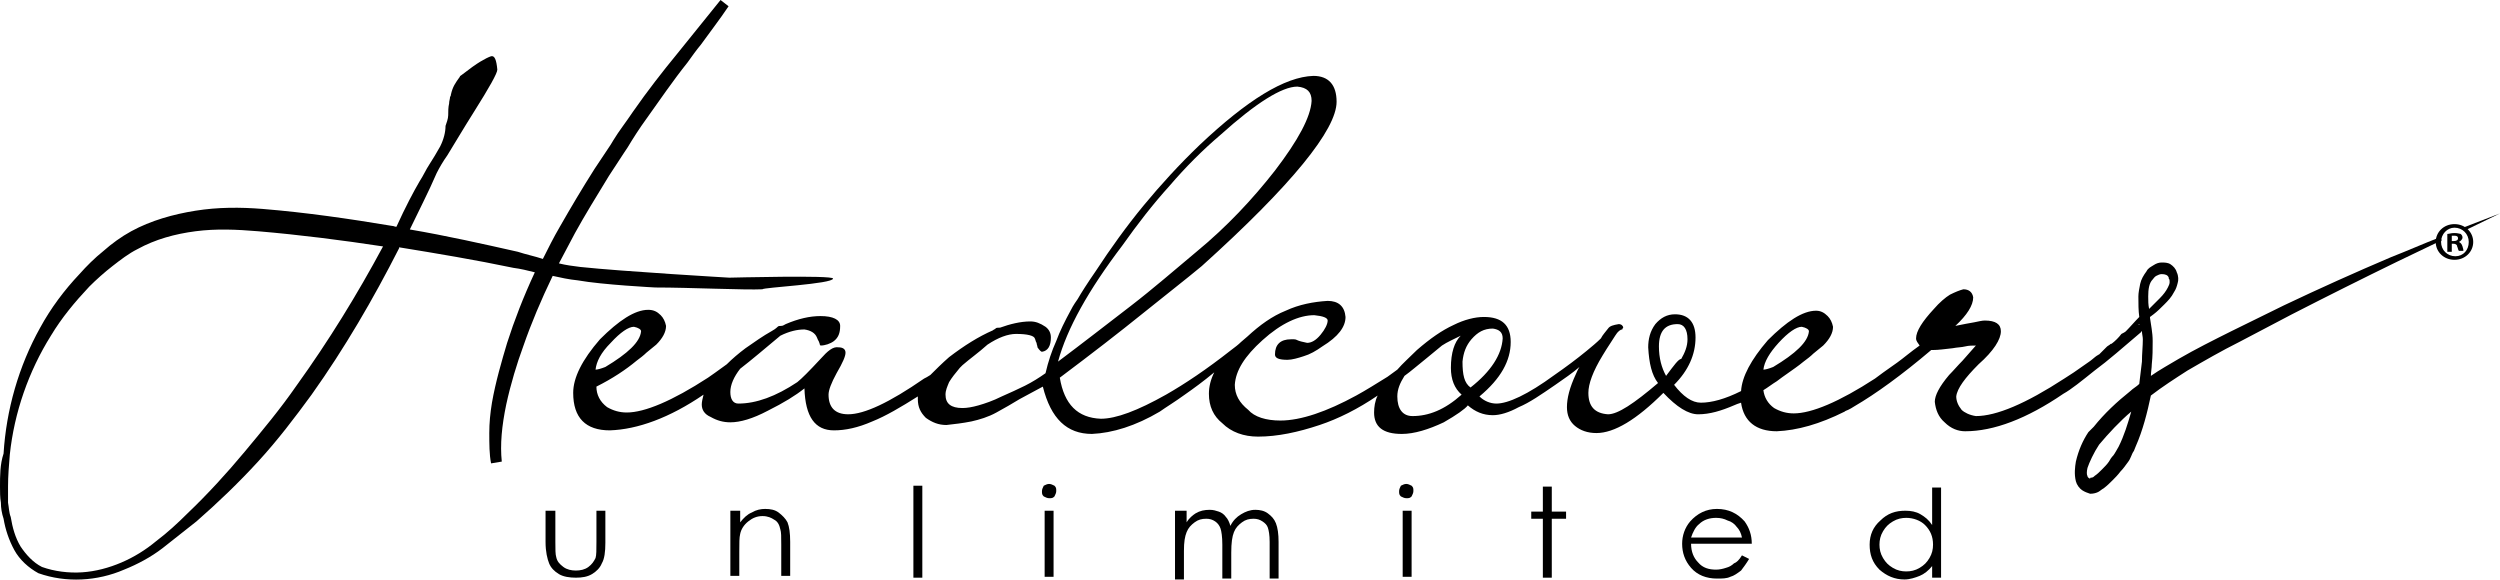 <svg enable-background="new 0 0 280 65" viewBox="0 0 280 65" xmlns="http://www.w3.org/2000/svg"><path d="m61.2 57.2h1v3.5c0 .8 0 1.4.1 1.7.1.5.4.8.8 1.1s.9.4 1.4.4 1-.1 1.4-.4.6-.6.8-1c.1-.3.1-.9.1-1.8v-3.5h1v3.6c0 1-.1 1.8-.4 2.3-.2.5-.6.9-1.1 1.2s-1.1.4-1.8.4-1.4-.1-1.9-.4-.9-.7-1.1-1.2-.4-1.3-.4-2.4v-3.5z"/><path d="m81.9 57.2h1v1.3c.4-.5.8-.9 1.3-1.1.5-.3 1-.4 1.5-.4.6 0 1.1.1 1.5.4s.8.7 1 1.1c.2.5.3 1.2.3 2.2v3.8h-1v-3.5c0-.9 0-1.4-.1-1.7-.1-.5-.3-.9-.7-1.1-.3-.2-.7-.4-1.3-.4s-1.1.2-1.6.6-.8.9-.9 1.4c-.1.4-.1 1-.1 2v2.7h-1v-7.3z"/><path d="m102.3 54.4h1v10.3h-1z"/><path d="m117.5 54.2c.2 0 .4.1.6.2.2.2.2.3.2.6 0 .2-.1.4-.2.6-.2.2-.3.2-.6.2-.2 0-.4-.1-.6-.2-.2-.2-.2-.3-.2-.6 0-.2.1-.4.2-.6.2-.1.4-.2.6-.2zm-.5 3h1v7.4h-1z"/><path d="m131.9 57.2h1v1.3c.3-.5.7-.8 1-1 .5-.3 1-.4 1.6-.4.4 0 .7.1 1 .2s.6.3.8.6c.2.2.4.6.5 1 .3-.6.7-1 1.2-1.3s1-.5 1.6-.5c.5 0 1 .1 1.4.4s.7.6.9 1.1.3 1.2.3 2.1v4.1h-1v-4.1c0-.8-.1-1.3-.2-1.6s-.3-.5-.6-.7-.6-.3-1-.3c-.5 0-.9.1-1.3.4s-.7.6-.9 1.1-.3 1.2-.3 2.3v2.9h-1v-3.8c0-.9-.1-1.5-.2-1.8s-.3-.6-.6-.8-.6-.3-1-.3c-.5 0-.9.1-1.3.4s-.7.6-.9 1.1-.3 1.1-.3 2.1v3.2h-1v-7.7z"/><path d="m157.5 54.2c.2 0 .4.1.6.2.2.2.2.3.2.6 0 .2-.1.4-.2.6-.2.2-.3.2-.6.2-.2 0-.4-.1-.6-.2-.2-.2-.2-.3-.2-.6 0-.2.1-.4.2-.6.2-.1.4-.2.6-.2zm-.4 3h1v7.4h-1z"/><path d="m172.8 54.5h1v2.8h1.6v.8h-1.6v6.6h-1v-6.6h-1.3v-.8h1.3z"/><path d="m195.1 62.2.8.4c-.3.5-.6.9-.9 1.3-.4.3-.8.6-1.2.7-.4.2-.9.2-1.5.2-1.2 0-2.2-.4-2.9-1.2s-1-1.7-1-2.7c0-.9.3-1.8.9-2.5.8-.9 1.8-1.4 3-1.4 1.3 0 2.3.5 3.1 1.4.5.7.8 1.5.8 2.5h-6.8c0 .9.3 1.6.8 2.1.5.6 1.2.8 2 .8.4 0 .8-.1 1.1-.2.4-.1.7-.3.9-.5.3-.1.6-.4.9-.9zm0-2c-.1-.5-.3-.9-.6-1.2-.2-.3-.6-.6-1-.7-.4-.2-.8-.3-1.3-.3-.7 0-1.4.2-1.9.7-.4.3-.7.9-.9 1.5z"/><path d="m217.4 54.4v10.3h-1v-1.3c-.4.5-.9.9-1.4 1.1s-1.1.4-1.7.4c-1.1 0-2-.4-2.8-1.1-.8-.8-1.1-1.7-1.1-2.8s.4-2 1.2-2.7c.8-.8 1.7-1.1 2.8-1.1.6 0 1.2.1 1.7.4s.9.6 1.3 1.2v-4.2h1zm-3.9 3.6c-.5 0-1 .1-1.5.4s-.8.6-1.1 1.1-.4 1-.4 1.5.1 1 .4 1.5.6.8 1.1 1.1 1 .4 1.5.4 1-.1 1.5-.4.8-.6 1.1-1.1.4-1 .4-1.5c0-.9-.3-1.6-.9-2.2-.5-.5-1.3-.8-2.1-.8z"/><path d="m81.7 31.1s-12-.7-16.7-1.2c-.8-.1-1.6-.2-2.4-.4.6-1.1 1.2-2.3 1.8-3.4 1.1-2 2.4-4.1 3.8-6.4.6-.9 1.1-1.7 1.7-2.6l.4-.6c.6-1 1.3-2.1 2.1-3.2 1.5-2.1 3-4.3 4.6-6.3.5-.7 1-1.4 1.5-2 1-1.4 2.1-2.8 3.1-4.3l-.9-.7-5 6.2c-1.4 1.7-3.2 4-4.8 6.3-.8 1.2-1.6 2.2-2.2 3.2l-.3.5c-.6.9-1.2 1.8-1.8 2.7-1.4 2.2-2.7 4.4-3.9 6.5-.7 1.2-1.3 2.4-1.9 3.6-.9-.3-1.9-.5-2.8-.8-4-.9-8-1.8-12.1-2.5 1-2.1 2.1-4.2 3-6.3.3-.6.7-1.3 1.2-2 .8-1.3 1.8-3 3-4.9 1.7-2.7 2.6-4.3 2.6-4.7-.1-1.1-.3-1.6-.7-1.5-.3.1-.7.3-1.2.6s-1.2.8-2.1 1.5c-.1.1-.2.1-.2.2-.5.7-.8 1.1-1 2 0 .2-.1.2-.1.3 0 .2-.1.4-.1.7-.1.4-.1.9-.1 1.3s-.2.9-.3 1.2c0 .7-.2 1.5-.6 2.3-.4.7-.8 1.4-1.2 2s-.7 1.3-1.1 1.9c-.7 1.2-1.6 2.9-2.6 5.1-.2 0-.3-.1-.5-.1-4.8-.8-9.6-1.5-14.5-1.9-2.5-.2-5-.2-7.5.2s-5 1.1-7.2 2.3c-1.1.6-2.2 1.4-3.1 2.2-1 .8-1.9 1.7-2.7 2.6-1.7 1.8-3.2 3.8-4.4 6-2.4 4.3-3.8 9.2-4.1 14.1-.4 1.2-.4 2.5-.4 3.7 0 .6 0 1.2.1 1.8 0 .6.1 1.2.3 1.8.2 1.2.6 2.4 1.2 3.5s1.6 2 2.7 2.6c3.1 1.1 6.6.9 9.6-.4 1.5-.6 3-1.4 4.3-2.4s2.5-2 3.8-3c2.4-2.1 4.7-4.3 6.9-6.7s4.1-4.9 6-7.5c3.7-5.2 6.9-10.7 9.8-16.4 0 0 0 0 0-.1 4.3.7 8.5 1.4 12.8 2.3.8.1 1.6.3 2.4.5-1.3 2.8-2.3 5.4-3.1 7.9-.6 2-1.3 4.4-1.7 6.7-.2 1.2-.3 2.3-.3 3.4 0 1.2 0 2.4.2 3.4l1.2-.2c-.2-1.9 0-4 .5-6.4.5-2.3 1.2-4.6 1.9-6.5.9-2.6 2-5.2 3.3-7.9.9.2 1.8.4 2.8.5 2.8.5 8.7.8 8.7.8 3.8 0 10.1.3 12 .2 0-.2 7.9-.6 7.9-1.2 0-.4-11.4-.1-11.6-.1zm-48.5 12.1c-1.8 2.6-3.8 5-5.8 7.4s-4.1 4.7-6.4 6.9c-1.1 1.1-2.3 2.2-3.5 3.1-1.2 1-2.5 1.8-3.9 2.4s-2.9 1-4.4 1.1-3.1-.1-4.5-.6c-1-.5-1.8-1.4-2.4-2.3-.6-1-.9-2.1-1.1-3.3-.2-.5-.2-1.1-.3-1.6 0-.6 0-1.2 0-1.8 0-1.2.1-2.4.2-3.6.5-4.7 2.1-9.3 4.6-13.3 1.2-2 2.7-3.8 4.3-5.5.8-.8 1.7-1.6 2.6-2.3s1.8-1.4 2.8-1.9c2-1.1 4.2-1.7 6.5-2s4.6-.2 7 0c4.7.4 9.4 1 14 1.7-2.9 5.4-6.1 10.6-9.7 15.6z"/><path d="m236.7 51.1c-.1 0-.1 0 0 0z"/><path d="m280 23.9c-1.5.6-2.9 1.1-4.4 1.7l.5.2z"/><path d="m273.2 26.6c-1.8.7-3.6 1.5-5.4 2.2-4 1.7-8 3.5-12 5.4l-5.9 2.9c-2 1-4 2-5.9 3.1-1 .6-2.1 1.2-3.1 1.9 0-.4.1-.9.1-1.3.1-.9.1-1.7.1-2.6 0-1-.2-1.8-.3-2.6 0 0 0 0 0-.1.1-.1.3-.2.4-.3.4-.3.8-.7 1.2-1.1s.8-.8 1.1-1.4c.2-.3.3-.6.4-1 .1-.3.1-.8-.1-1.2-.1-.4-.4-.7-.7-.9s-.7-.2-1-.2-.6.1-.9.3-.6.3-.8.7c-.3.4-.6.9-.7 1.4s-.2 1-.2 1.4c0 .8 0 1.6.1 2.3-.5.5-1 1.1-1.5 1.6-.1.1-.3.2-.5.3-.3.4-.7.8-1.1 1.1-.1 0-.1 0-.2.1l-.3.2-.9.9c-.1 0-.1.1-.2.1-.3.2-.6.5-.9.7-1.4 1-2.3 1.6-2.8 1.9-4.3 2.8-7.6 4.2-9.9 4.2-.7-.1-1.3-.4-1.6-.7-.4-.5-.6-1-.6-1.5.1-.9 1-2.1 2.5-3.6 1.7-1.5 2.5-2.8 2.5-3.7 0-.8-.6-1.2-1.8-1.2-.3 0-.7.1-1.2.2s-1.2.2-2.1.4c1.3-1.2 2-2.3 2-3.2-.1-.6-.5-.9-1.1-.9-.4.1-.9.3-1.5.6-.5.3-1.2.9-1.8 1.6-1.3 1.4-2 2.5-2 3.3 0 .3.2.5.4.8-1 .7-1.8 1.4-2.5 1.9-1.3.9-2.1 1.5-2.5 1.8-4 2.6-7.1 3.9-9.1 3.9-.8 0-1.5-.2-2.2-.6-.7-.5-1.1-1.2-1.2-2 .5-.3 1-.7 1.5-1 .4-.3.8-.6 1.1-.8.7-.5 1.3-.9 1.9-1.4.4-.3.8-.6 1.1-.9.4-.3.7-.6 1.1-.9.7-.7 1.1-1.4 1.1-2.1-.1-.5-.3-.9-.6-1.2-.4-.4-.8-.6-1.3-.6-1.5 0-3.3 1.2-5.4 3.3-1.9 2.2-2.9 4.1-3 5.7-1.8.9-3.3 1.3-4.5 1.3-1 0-2-.7-3-2 1.6-1.6 2.4-3.4 2.4-5.3 0-1.7-.8-2.6-2.3-2.6-.9 0-1.6.4-2.2 1.1-.6.8-.8 1.7-.8 2.6.1 1.8.4 3.1 1.1 4-2.7 2.3-4.5 3.5-5.6 3.5-1.5-.1-2.2-.9-2.2-2.4 0-1 .5-2.4 1.6-4.2.6-1 1.1-1.7 1.4-2.2s.6-.7.8-.7c0-.1.1-.2.1-.2 0-.2-.2-.4-.5-.4-.6.1-1 .2-1.2.5-.3.4-.6.7-.8 1.1-.5.5-1 .9-1.6 1.4-1.1.9-2.3 1.8-3.6 2.7-3 2.2-5.2 3.2-6.5 3.2-.7 0-1.4-.3-1.9-.8 2.4-2 3.5-4 3.5-6.1 0-1.9-1-2.8-3-2.8-1 0-2.2.3-3.4.9-1.3.6-2.6 1.5-4.1 2.8-.8.8-1.6 1.5-2.2 2.2-.4.3-.7.5-1.1.8-1.3.8-2.4 1.5-3.5 2.1-3.3 1.8-6.2 2.8-8.5 2.8-1.6 0-2.9-.4-3.6-1.2-1-.8-1.5-1.7-1.5-2.8.1-1.6 1.1-3.2 3.1-5 2.1-1.9 4.1-2.8 5.8-2.8 1 .1 1.5.3 1.5.6 0 .4-.3 1-.8 1.6s-1 .9-1.5.9c-.5-.1-.9-.2-1.1-.3s-.3-.1-.4-.1-.2 0-.3 0c-1.2 0-1.8.6-1.8 1.7 0 .4.4.6 1.4.6.5 0 1.2-.2 1.8-.4.7-.2 1.4-.6 2.1-1.1 1.8-1.1 2.6-2.2 2.6-3.3-.1-1.2-.8-1.8-2-1.8-1.6.1-3.2.4-4.7 1.1-1.5.6-2.9 1.6-4.3 2.9-.2.2-.5.4-.7.6-.3.3-.7.6-1.1.9-2.8 2.2-5.2 3.8-7.3 5-3.2 1.8-5.6 2.7-7.3 2.7-2.6-.1-4.1-1.6-4.6-4.6 3.6-2.7 6.7-5.1 9.3-7.2s4.8-3.8 6.6-5.3c10.1-9.1 15.1-15.3 15.1-18.4 0-1.9-.9-2.9-2.6-2.9-3.2.1-7.4 2.7-12.7 7.7-2.3 2.2-4.4 4.5-6.3 6.8s-3.7 4.8-5.4 7.4c-.9 1.3-1.6 2.4-2 3.1-.5.7-.7 1.1-.8 1.3-.6 1.1-1.2 2.3-1.6 3.4-.5 1.1-.9 2.3-1.2 3.6-.7.5-1.5 1-2.3 1.4s-1.7.8-2.6 1.2c-1 .5-1.9.8-2.6 1s-1.3.3-1.8.3c-1.3 0-1.9-.5-1.9-1.5 0-.5.2-.9.4-1.4.3-.5.7-1 1.2-1.6.1-.1.2-.2.3-.3.8-.7 1.8-1.4 2.8-2.3 1.2-.8 2.3-1.2 3.2-1.2 1.3 0 2 .2 2.1.5.1.2.1.4.2.5 0 .2.1.3.1.5.2.3.4.5.5.5.7-.1 1-.7 1-1.6 0-.5-.2-.9-.6-1.2-.6-.4-1.1-.6-1.7-.6-1.1 0-2.3.3-3.4.7h-.1c-.2 0-.3 0-.4.1s-.2.1-.3.2c-1.6.7-3.2 1.7-4.9 3-.8.7-1.5 1.4-2.1 2-.3.2-.5.3-.7.4-3.9 2.7-6.7 4-8.5 4-1.5 0-2.2-.8-2.2-2.2 0-.5.3-1.3.9-2.4.7-1.2 1-1.9 1-2.3s-.3-.6-.8-.6c-.6-.1-1.2.4-2 1.3-1.3 1.4-2.1 2.2-2.6 2.6-2.4 1.6-4.6 2.4-6.6 2.4-.6 0-.9-.5-.9-1.3s.4-1.7 1.1-2.6c1.3-1 2.7-2.2 4.5-3.7 1-.5 1.9-.7 2.7-.7.7.1 1.2.4 1.4.9.1.2.1.3.2.4 0 .1.1.2.1.3s.1.2.1.2c.5 0 1.1-.2 1.5-.5.5-.4.7-.9.7-1.7 0-.7-.8-1.1-2.2-1.1-1.2 0-2.5.3-3.9.9-.2.1-.3.2-.5.2-.2 0-.3 0-.4.1-.2.2-.5.4-.7.5-.9.5-1.9 1.2-2.9 1.9-.8.6-1.5 1.2-2.1 1.8-1.1.8-1.8 1.3-2.1 1.5-4 2.6-7.1 3.9-9.1 3.9-.8 0-1.5-.2-2.2-.6-.8-.6-1.2-1.4-1.2-2.3 1.8-.9 3.3-1.9 4.5-2.9.4-.3.8-.6 1.1-.9.4-.3.7-.6 1.1-.9.7-.7 1.1-1.4 1.1-2.1-.1-.5-.3-.9-.6-1.2-.4-.4-.8-.6-1.4-.6-1.5 0-3.3 1.2-5.4 3.3-2 2.3-3 4.3-3 6 0 2.8 1.4 4.2 4.1 4.2 3.1-.1 6.7-1.4 10.5-4-.1.4-.2.8-.2 1.1 0 .6.3 1.1 1 1.4.7.4 1.4.6 2.2.6 1.1 0 2.5-.4 4.2-1.3 1.8-.9 3.1-1.7 4.1-2.5.1 3.2 1.2 4.7 3.3 4.7 1.3 0 2.7-.3 4.3-1 1.5-.6 3.2-1.6 5.1-2.8v.3c0 .9.3 1.5.9 2.1.7.5 1.4.8 2.3.8.9-.1 1.8-.2 2.8-.4.9-.2 1.9-.5 2.8-1s1.8-1 2.6-1.5c.9-.5 1.7-.9 2.6-1.4.9 3.6 2.7 5.3 5.5 5.3 2.3-.1 4.9-.9 7.6-2.5.7-.5 1.7-1.1 2.8-1.9 1-.7 2.1-1.5 3.3-2.5-.4.8-.6 1.6-.6 2.4 0 1.4.5 2.5 1.5 3.3 1 1 2.4 1.5 4 1.5 2.2 0 4.5-.5 6.9-1.3 2.1-.7 4.3-1.8 6.5-3.3-.3.6-.4 1.3-.4 1.9 0 1.6 1 2.4 3.1 2.4 1.4 0 3-.5 4.7-1.3 1.4-.8 2.4-1.5 2.7-1.9.8.7 1.7 1.1 2.8 1.1.8 0 1.8-.3 2.9-.9 1.2-.5 2.5-1.4 4.1-2.5 1-.7 1.9-1.3 2.7-2-.2.3-.3.6-.4.8-.7 1.5-1 2.7-1 3.7 0 .9.3 1.6.9 2.1s1.4.8 2.4.8c2 0 4.5-1.5 7.5-4.5 1.5 1.6 2.8 2.4 3.9 2.4 1.3 0 2.6-.4 4-1 .2-.1.5-.2.8-.3.3 2.1 1.7 3.2 4 3.2 2.3-.1 4.8-.8 7.6-2.2.1-.1.2-.1.4-.2s.4-.2.7-.4c2.4-1.4 5.3-3.5 8.6-6.3h.2c.6 0 1.3-.1 2.2-.2.5-.1 1-.1 1.4-.2s.8-.1 1.2-.1c-.5.6-1 1.1-1.5 1.7-.5.5-1 1.1-1.5 1.6-1.1 1.3-1.6 2.3-1.6 3 .1.9.4 1.7 1.1 2.3.7.7 1.5 1 2.3 1 3.2 0 6.9-1.4 11-4.2.9-.5 2-1.4 3.5-2.6 1.5-1.1 3.2-2.6 5.2-4.3 0 0 0-.1.1-.1 0 .3.1.6.1.9 0 .8-.1 1.6-.1 2.5-.1.8-.2 1.7-.3 2.5-.3.3-.7.5-1 .8-1.5 1.2-2.9 2.5-4.1 4 0 0-.2.2-.3.3s-.1.1-.2.2c0 0-.1.1-.1.1-.6.9-1.1 2-1.4 3.3-.1.6-.2 1.4 0 2.2.1.4.4.8.7 1s.6.3.9.4c.4 0 .7-.1.9-.2s.4-.3.6-.4c.4-.3.7-.6 1-.9s.6-.6.9-1c.3-.3.5-.6.8-1 .4-.5.4-.9.7-1.3.1-.2.1-.3.2-.5.8-1.8 1.3-3.8 1.7-5.7 1.3-1 2.7-1.9 4.1-2.8 1.9-1.1 3.8-2.2 5.8-3.2l5.9-3.1c3.9-2 7.9-4 11.8-5.9l5-2.4zm-74 11.8c1.1-1.2 2-1.8 2.6-1.8.5.1.8.3.8.5-.1 1.2-1.5 2.5-4 4-.5.2-.9.3-1.1.3.1-.9.7-1.9 1.7-3zm-73.5-10.9c1.7-2.4 3.4-4.6 5.3-6.7 1.8-2.1 3.7-4 5.7-5.7 4-3.6 6.9-5.4 8.6-5.4 1.1.1 1.6.6 1.6 1.6-.1 1.8-1.5 4.4-4.1 7.8-2.5 3.2-5.4 6.3-8.8 9.1-2.4 2-4.8 4.1-7.4 6.1s-5.3 4.1-8.1 6.2c1-3.7 3.4-8 7.2-13zm-57.3 10.9c1.1-1.2 2-1.8 2.6-1.8.5.1.8.3.8.5-.1 1.2-1.5 2.5-4 4-.5.2-.9.3-1.1.3.1-.9.6-1.9 1.7-3zm89.8 8.2c-1.1 0-1.7-.8-1.7-2.2 0-.8.3-1.5.8-2.3.7-.5 1.5-1.2 2.5-2 .6-.5 1.2-1 1.7-1.4.6-.4 1.3-.7 2.1-1.1-.7.7-1.1 1.9-1.1 3.6 0 1.3.4 2.3 1.2 3-1.9 1.7-3.7 2.4-5.5 2.4zm5.6-6.1c.1-1 .4-1.8 1-2.5.7-.8 1.4-1.2 2.4-1.2.7.1 1.1.4 1.1 1.1-.1 1.8-1.3 3.7-3.6 5.5-.7-.5-.9-1.4-.9-2.9zm22.8 1.6c-.5-.9-.8-2-.8-3.3 0-1.7.7-2.5 2.1-2.5.7 0 1.1.6 1.1 1.7 0 .8-.3 1.5-.7 2.2-.3 0-.8.7-1.7 1.9zm52.9-5.7c.1 0 .1 0 0 0 .1-.1.1-.1.1-.1v.1zm-2.7 14.4c0 .1 0 .1 0 0zm.3-.4c.1-.1 0-.1 0 0zm.2-.4s0 .1 0 0c0 0-.5.9-.6 1-.2.2-.4.5-.5.7-.2.3-.5.6-.8.9s-.5.5-.8.7c-.1.1-.2.2-.4.2-.1 0-.1 0-.1.1-.1 0-.2-.1-.2-.1-.1-.1-.1-.1-.1-.2-.1-.1-.1-.5 0-.9.2-.6.7-1.7 1.3-2.6 1-1.2 2.4-2.7 3.6-3.7-.4 1.4-.8 2.7-1.4 3.9zm3.4-15.4c-.1-.5-.1-.9-.1-1.4 0-.8.1-1.5.5-1.9.1-.1.2-.3.4-.4s.4-.2.6-.2c.4 0 .7.1.8.4v.1c.1.1.1.2.1.4s-.1.4-.2.6c-.2.4-.5.8-.9 1.2s-.8.8-1.2 1.2c0-.1 0 0 0 0z"/><path d="m277 27.1c0 1.1-.9 2-2.1 2s-2.1-.9-2.1-2 .9-2 2.1-2 2.1.9 2.1 2zm-3.6 0c0 .9.7 1.6 1.6 1.6s1.5-.7 1.5-1.6-.7-1.6-1.6-1.6c-.8 0-1.5.7-1.5 1.6zm1.2 1.1h-.5v-2c.2 0 .4-.1.8-.1s.6.1.7.1c.1.1.2.2.2.4s-.2.4-.4.5c.2.1.3.2.4.5s.1.4.1.5h-.5c-.1-.1-.1-.3-.2-.5 0-.2-.2-.3-.4-.3h-.2zm0-1.2h.2c.3 0 .5-.1.5-.3s-.1-.3-.4-.3c-.1 0-.2 0-.3 0z"/></svg>
